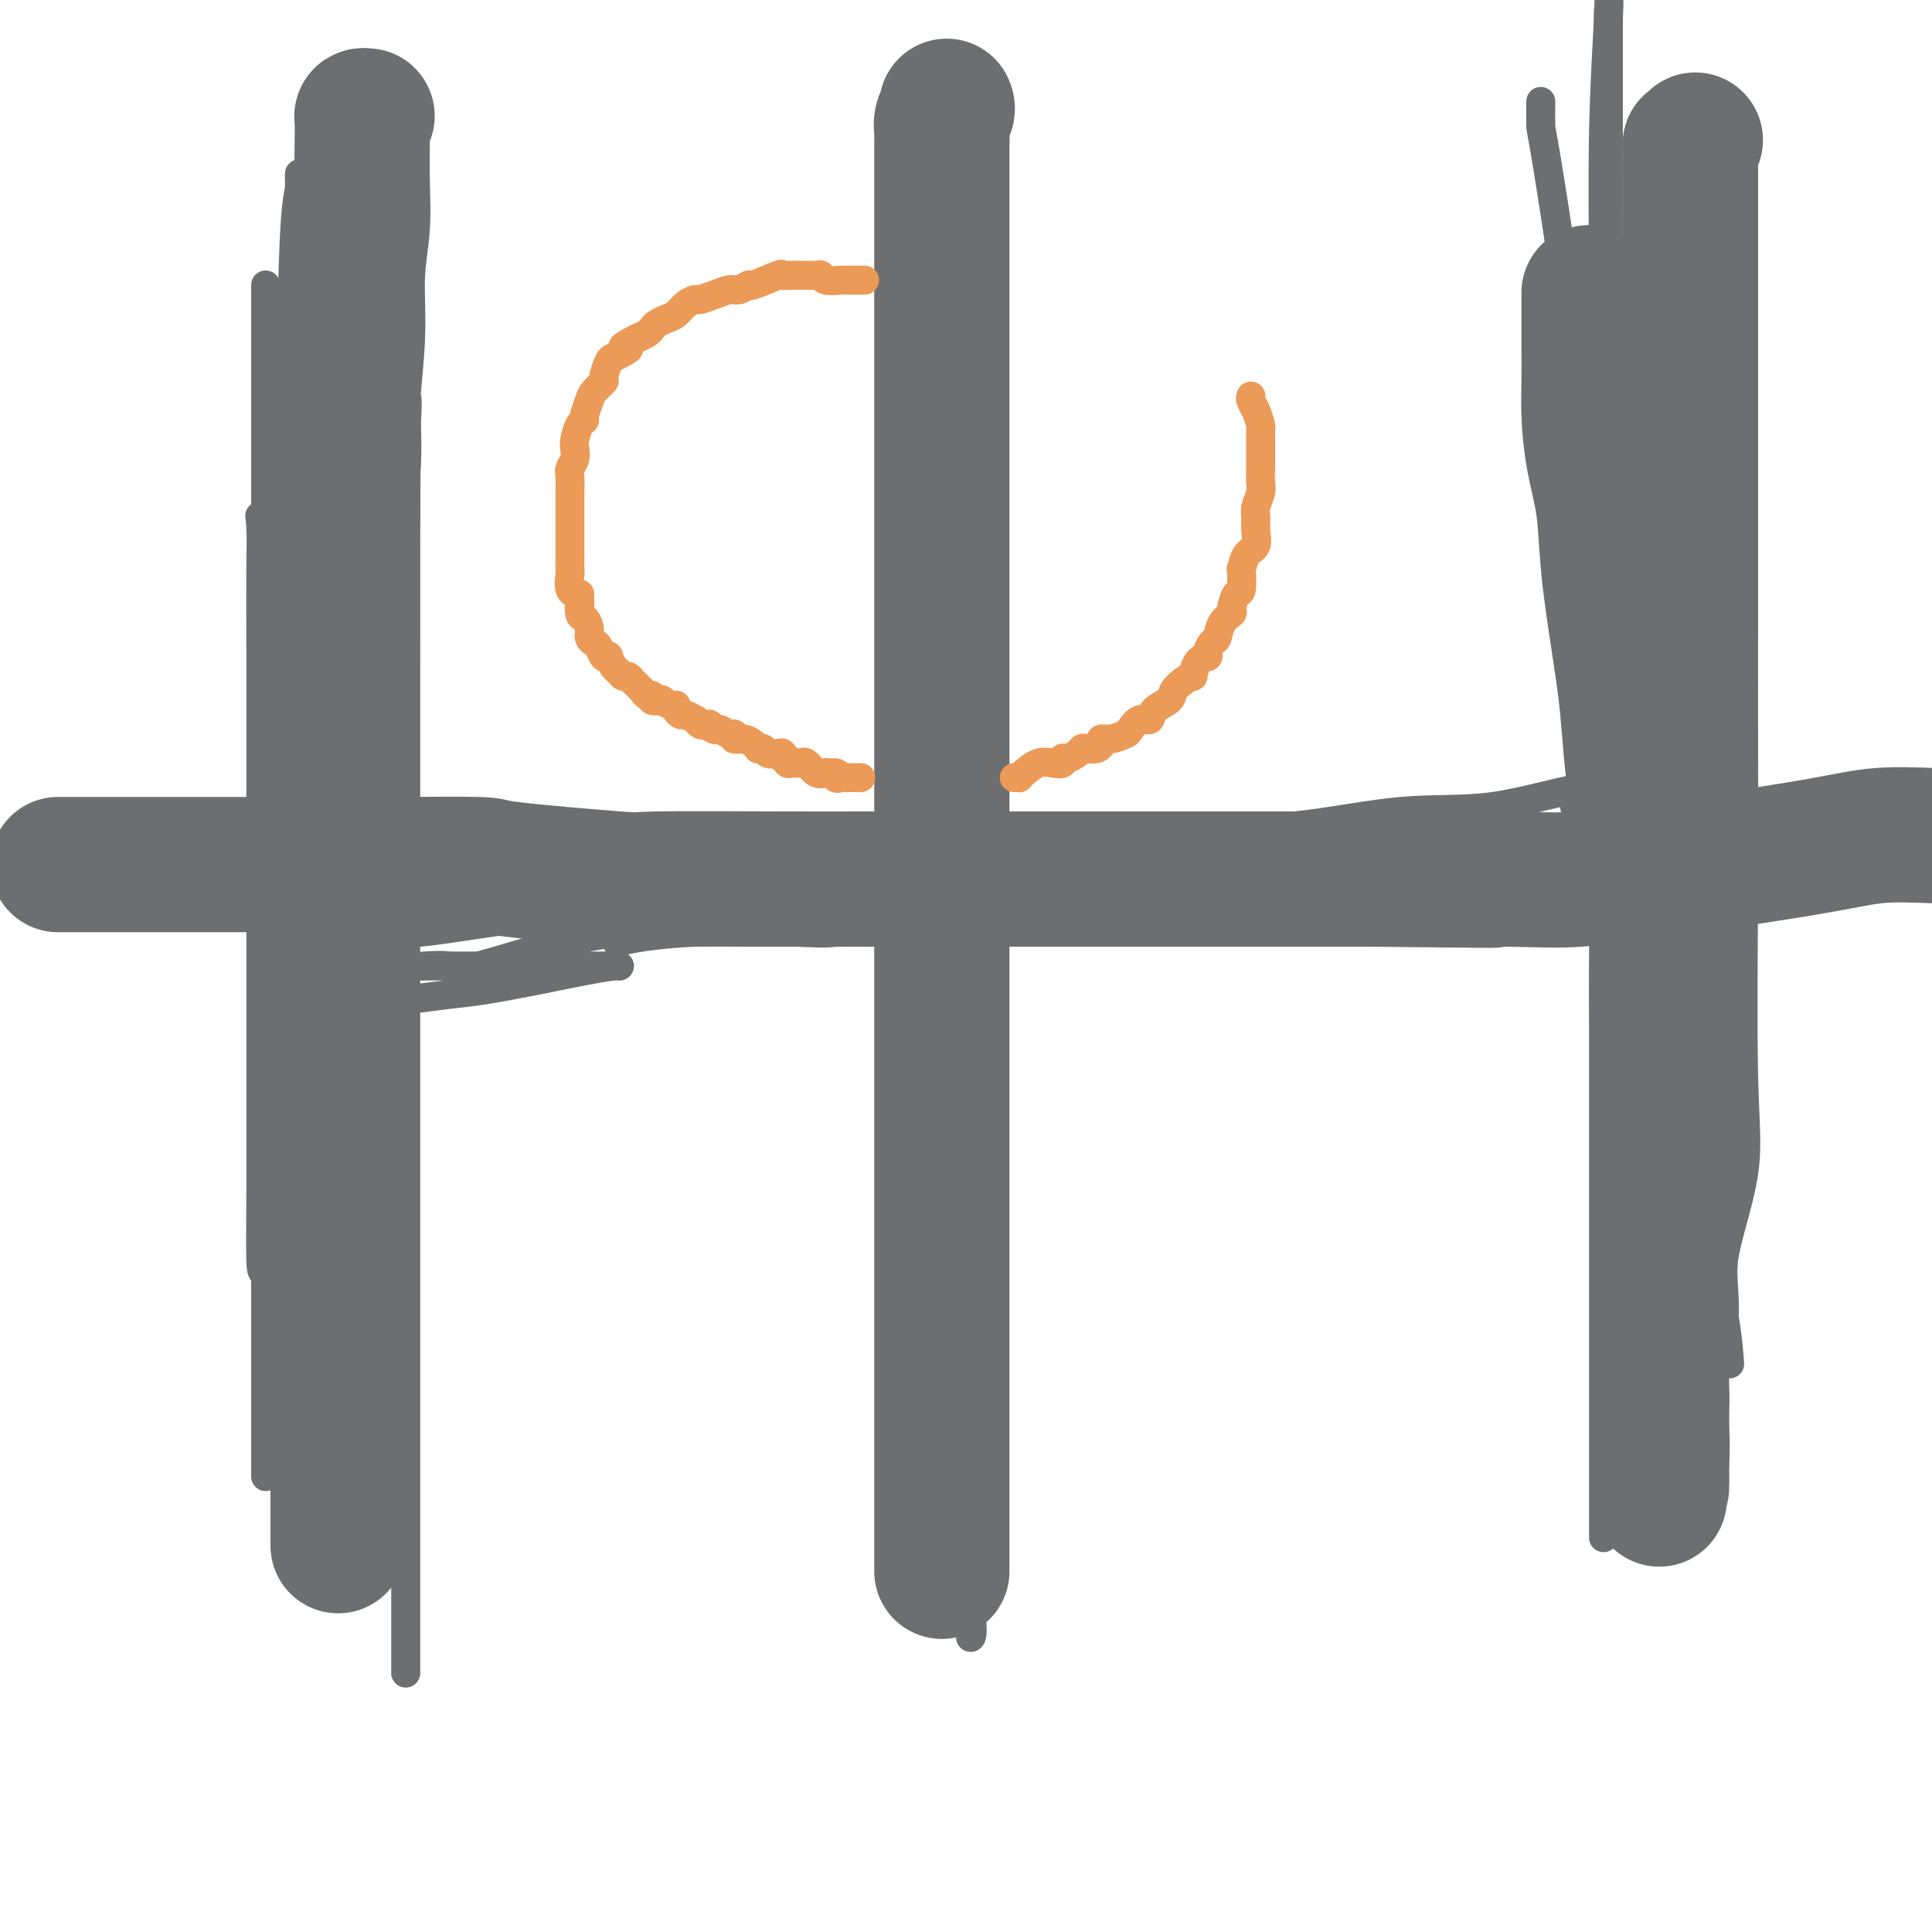 <svg viewBox='0 0 400 400' version='1.1' xmlns='http://www.w3.org/2000/svg' xmlns:xlink='http://www.w3.org/1999/xlink'><g fill='none' stroke='#6D6E70' stroke-width='6' stroke-linecap='round' stroke-linejoin='round'><path d='M2,180c0.897,0.845 1.795,1.690 2,2c0.205,0.310 -0.282,0.086 0,0c0.282,-0.086 1.332,-0.034 2,0c0.668,0.034 0.953,0.051 1,0c0.047,-0.051 -0.144,-0.168 1,0c1.144,0.168 3.624,0.623 5,1c1.376,0.377 1.650,0.675 3,1c1.350,0.325 3.778,0.675 6,1c2.222,0.325 4.238,0.623 6,1c1.762,0.377 3.269,0.833 5,1c1.731,0.167 3.685,0.045 5,0c1.315,-0.045 1.990,-0.012 3,0c1.010,0.012 2.354,0.003 3,0c0.646,-0.003 0.593,-0.001 1,0c0.407,0.001 1.275,0.000 2,0c0.725,-0.000 1.308,-0.000 2,0c0.692,0.000 1.494,0.000 2,0c0.506,-0.000 0.716,-0.000 1,0c0.284,0.000 0.642,0.000 1,0'/><path d='M53,187c3.126,-0.226 0.941,-0.791 0,-1c-0.941,-0.209 -0.637,-0.062 0,-1c0.637,-0.938 1.607,-2.960 2,-5c0.393,-2.040 0.211,-4.097 0,-5c-0.211,-0.903 -0.449,-0.652 0,-2c0.449,-1.348 1.584,-4.297 2,-6c0.416,-1.703 0.111,-2.162 0,-3c-0.111,-0.838 -0.030,-2.055 0,-3c0.030,-0.945 0.008,-1.618 0,-3c-0.008,-1.382 -0.002,-3.475 0,-5c0.002,-1.525 -0.000,-2.484 0,-3c0.000,-0.516 0.004,-0.591 0,-2c-0.004,-1.409 -0.015,-4.153 0,-5c0.015,-0.847 0.054,0.202 0,-1c-0.054,-1.202 -0.203,-4.656 0,-6c0.203,-1.344 0.759,-0.576 1,-1c0.241,-0.424 0.169,-2.038 0,-3c-0.169,-0.962 -0.434,-1.273 0,-2c0.434,-0.727 1.566,-1.871 2,-3c0.434,-1.129 0.169,-2.243 0,-3c-0.169,-0.757 -0.241,-1.156 0,-2c0.241,-0.844 0.797,-2.131 1,-3c0.203,-0.869 0.054,-1.319 0,-2c-0.054,-0.681 -0.015,-1.593 0,-2c0.015,-0.407 0.004,-0.308 0,-1c-0.004,-0.692 -0.001,-2.174 0,-3c0.001,-0.826 0.000,-0.995 0,-1c-0.000,-0.005 -0.000,0.152 0,0c0.000,-0.152 0.000,-0.615 0,-1c-0.000,-0.385 -0.000,-0.693 0,-1'/><path d='M61,108c1.238,-12.404 0.332,-3.915 0,-1c-0.332,2.915 -0.089,0.256 0,-1c0.089,-1.256 0.024,-1.110 0,-1c-0.024,0.110 -0.006,0.184 0,0c0.006,-0.184 0.002,-0.627 0,-1c-0.002,-0.373 -0.000,-0.677 0,-1c0.000,-0.323 0.000,-0.664 0,-1c-0.000,-0.336 -0.000,-0.667 0,-1c0.000,-0.333 0.000,-0.668 0,-1c-0.000,-0.332 -0.000,-0.663 0,-1c0.000,-0.337 0.000,-0.682 0,-1c-0.000,-0.318 -0.000,-0.610 0,-1c0.000,-0.390 0.000,-0.878 0,-1c-0.000,-0.122 -0.000,0.121 0,0c0.000,-0.121 0.000,-0.606 0,-1c-0.000,-0.394 -0.000,-0.697 0,-1'/><path d='M61,94c0.000,-2.400 0.000,-1.400 0,-1c-0.000,0.400 0.000,0.200 0,0'/><path d='M55,82c0.000,0.649 0.000,1.297 0,4c0.000,2.703 0.000,7.460 0,13c-0.000,5.540 0.000,11.861 0,19c-0.000,7.139 0.000,15.095 0,23c-0.000,7.905 0.000,15.758 0,25c0.000,9.242 -0.000,19.874 0,29c0.000,9.126 0.000,16.745 0,24c0.000,7.255 -0.000,14.146 0,20c0.000,5.854 0.000,10.672 0,14c-0.000,3.328 -0.000,5.168 0,6c0.000,0.832 0.000,0.658 0,0c0.000,-0.658 0.000,-1.800 0,-4c0.000,-2.200 0.000,-5.457 0,-9c0.000,-3.543 0.000,-7.370 0,-13c0.000,-5.630 0.000,-13.062 0,-22c-0.000,-8.938 -0.000,-19.380 0,-29c0.000,-9.620 0.000,-18.417 0,-33c-0.000,-14.583 -0.000,-34.952 0,-44c0.000,-9.048 0.000,-6.773 0,-10c-0.000,-3.227 -0.000,-11.954 0,-19c0.000,-7.046 0.000,-12.410 0,-15c-0.000,-2.590 -0.000,-2.406 0,-1c0.000,1.406 0.000,4.032 0,6c-0.000,1.968 -0.000,3.276 0,10c0.000,6.724 0.000,18.862 0,31'/><path d='M55,107c-0.000,14.955 -0.000,29.342 0,45c0.000,15.658 0.000,32.588 0,50c-0.000,17.412 -0.000,35.307 0,49c0.000,13.693 0.000,23.185 0,32c-0.000,8.815 -0.000,16.954 0,20c0.000,3.046 0.000,1.001 0,1c-0.000,-0.001 -0.000,2.044 0,2c0.000,-0.044 0.000,-2.175 0,-4c-0.000,-1.825 -0.001,-3.344 0,-8c0.001,-4.656 0.002,-12.450 0,-20c-0.002,-7.550 -0.009,-14.858 0,-24c0.009,-9.142 0.034,-20.119 0,-33c-0.034,-12.881 -0.125,-27.666 0,-41c0.125,-13.334 0.468,-25.218 1,-38c0.532,-12.782 1.253,-26.461 2,-37c0.747,-10.539 1.521,-17.938 2,-27c0.479,-9.062 0.664,-19.787 1,-26c0.336,-6.213 0.822,-7.913 1,-9c0.178,-1.087 0.048,-1.560 0,-2c-0.048,-0.440 -0.013,-0.848 0,-1c0.013,-0.152 0.003,-0.050 0,3c-0.003,3.050 -0.001,9.048 0,12c0.001,2.952 0.000,2.859 0,11c-0.000,8.141 -0.000,24.515 0,41c0.000,16.485 0.000,33.080 0,50c-0.000,16.920 -0.000,34.167 0,49c0.000,14.833 0.000,27.254 0,40c-0.000,12.746 -0.000,25.816 0,33c0.000,7.184 0.000,8.481 0,10c-0.000,1.519 -0.000,3.259 0,5'/><path d='M62,290c0.001,39.249 0.004,10.372 0,0c-0.004,-10.372 -0.016,-2.237 0,-3c0.016,-0.763 0.059,-10.423 0,-19c-0.059,-8.577 -0.221,-16.071 0,-26c0.221,-9.929 0.827,-22.294 2,-36c1.173,-13.706 2.915,-28.754 5,-42c2.085,-13.246 4.514,-24.689 6,-36c1.486,-11.311 2.030,-22.491 3,-31c0.970,-8.509 2.365,-14.345 3,-19c0.635,-4.655 0.510,-8.127 1,-11c0.490,-2.873 1.595,-5.148 2,-4c0.405,1.148 0.108,5.720 0,12c-0.108,6.280 -0.029,14.268 0,26c0.029,11.732 0.008,27.208 0,46c-0.008,18.792 -0.002,40.901 0,62c0.002,21.099 0.001,41.186 0,59c-0.001,17.814 -0.000,33.353 0,45c0.000,11.647 0.000,19.403 0,25c-0.000,5.597 -0.000,9.037 0,9c0.000,-0.037 0.000,-3.549 0,-7c-0.000,-3.451 -0.000,-6.841 0,-10c0.000,-3.159 0.000,-6.088 0,-13c-0.000,-6.912 -0.000,-17.808 0,-31c0.000,-13.192 0.000,-28.680 0,-45c-0.000,-16.320 -0.000,-33.471 0,-50c0.000,-16.529 0.000,-32.437 0,-46c-0.000,-13.563 -0.000,-24.782 0,-36'/><path d='M84,109c0.166,-40.510 0.581,-22.785 0,-20c-0.581,2.785 -2.157,-9.371 -3,-15c-0.843,-5.629 -0.951,-4.730 -1,-5c-0.049,-0.270 -0.037,-1.708 0,-2c0.037,-0.292 0.099,0.561 0,3c-0.099,2.439 -0.359,6.463 -1,9c-0.641,2.537 -1.662,3.588 -3,10c-1.338,6.412 -2.994,18.185 -5,31c-2.006,12.815 -4.362,26.670 -6,42c-1.638,15.330 -2.558,32.134 -4,46c-1.442,13.866 -3.406,24.794 -4,33c-0.594,8.206 0.180,13.692 0,17c-0.180,3.308 -1.316,4.440 -2,5c-0.684,0.560 -0.915,0.548 -1,-2c-0.085,-2.548 -0.023,-7.631 0,-13c0.023,-5.369 0.006,-11.023 0,-17c-0.006,-5.977 -0.002,-12.276 0,-20c0.002,-7.724 0.001,-16.874 0,-26c-0.001,-9.126 -0.002,-18.229 0,-27c0.002,-8.771 0.008,-17.212 0,-24c-0.008,-6.788 -0.031,-11.924 0,-16c0.031,-4.076 0.116,-7.093 0,-9c-0.116,-1.907 -0.434,-2.705 0,-2c0.434,0.705 1.619,2.913 2,3c0.381,0.087 -0.042,-1.946 0,4c0.042,5.946 0.550,19.870 1,30c0.450,10.130 0.843,16.466 1,25c0.157,8.534 0.079,19.267 0,30'/><path d='M58,199c0.619,19.297 0.166,22.539 0,28c-0.166,5.461 -0.044,13.139 0,18c0.044,4.861 0.012,6.904 0,7c-0.012,0.096 -0.003,-1.754 0,-3c0.003,-1.246 0.001,-1.887 0,-4c-0.001,-2.113 -0.001,-5.697 0,-13c0.001,-7.303 0.003,-18.325 0,-26c-0.003,-7.675 -0.011,-12.004 0,-16c0.011,-3.996 0.042,-7.659 0,-10c-0.042,-2.341 -0.155,-3.359 0,-4c0.155,-0.641 0.580,-0.903 1,-1c0.420,-0.097 0.834,-0.028 1,0c0.166,0.028 0.083,0.014 0,0'/><path d='M80,211c-0.016,0.061 -0.031,0.122 0,0c0.031,-0.122 0.110,-0.428 0,-1c-0.110,-0.572 -0.408,-1.409 0,-2c0.408,-0.591 1.522,-0.935 2,-1c0.478,-0.065 0.320,0.148 2,0c1.680,-0.148 5.196,-0.656 8,-1c2.804,-0.344 4.894,-0.523 8,-1c3.106,-0.477 7.227,-1.252 11,-2c3.773,-0.748 7.198,-1.468 10,-2c2.802,-0.532 4.982,-0.875 6,-1c1.018,-0.125 0.873,-0.034 1,0c0.127,0.034 0.526,0.009 0,0c-0.526,-0.009 -1.977,-0.002 -3,0c-1.023,0.002 -1.619,0.001 -5,0c-3.381,-0.001 -9.547,-0.000 -14,0c-4.453,0.000 -7.192,-0.000 -9,0c-1.808,0.000 -2.685,0.000 -4,0c-1.315,-0.000 -3.068,-0.001 -4,0c-0.932,0.001 -1.044,0.005 -1,0c0.044,-0.005 0.242,-0.018 0,0c-0.242,0.018 -0.924,0.065 0,0c0.924,-0.065 3.455,-0.244 5,0c1.545,0.244 2.105,0.911 6,0c3.895,-0.911 11.126,-3.399 18,-5c6.874,-1.601 13.393,-2.315 19,-3c5.607,-0.685 10.304,-1.343 15,-2'/><path d='M151,190c12.005,-2.000 11.018,-2.000 11,-2c-0.018,-0.000 0.934,-0.000 1,0c0.066,0.000 -0.755,0.000 -2,0c-1.245,-0.000 -2.914,-0.001 -6,0c-3.086,0.001 -7.589,0.004 -13,0c-5.411,-0.004 -11.730,-0.015 -20,0c-8.270,0.015 -18.490,0.057 -27,0c-8.510,-0.057 -15.312,-0.211 -20,0c-4.688,0.211 -7.264,0.789 -9,1c-1.736,0.211 -2.631,0.056 -3,0c-0.369,-0.056 -0.210,-0.015 1,0c1.210,0.015 3.472,0.002 7,0c3.528,-0.002 8.324,0.007 13,0c4.676,-0.007 9.234,-0.030 13,0c3.766,0.030 6.742,0.114 11,0c4.258,-0.114 9.800,-0.427 14,-1c4.200,-0.573 7.058,-1.407 10,-2c2.942,-0.593 5.969,-0.943 8,-1c2.031,-0.057 3.065,0.181 4,0c0.935,-0.181 1.769,-0.781 2,-1c0.231,-0.219 -0.141,-0.058 0,0c0.141,0.058 0.796,0.014 0,0c-0.796,-0.014 -3.042,0.001 -6,0c-2.958,-0.001 -6.627,-0.020 -11,0c-4.373,0.020 -9.451,0.077 -14,0c-4.549,-0.077 -8.571,-0.290 -13,0c-4.429,0.290 -9.265,1.083 -13,2c-3.735,0.917 -6.367,1.959 -9,3'/><path d='M80,189c-4.723,1.183 -5.530,1.640 -6,2c-0.470,0.360 -0.604,0.621 -1,1c-0.396,0.379 -1.055,0.874 -1,1c0.055,0.126 0.826,-0.119 3,0c2.174,0.119 5.753,0.603 12,0c6.247,-0.603 15.162,-2.291 22,-3c6.838,-0.709 11.600,-0.439 17,-1c5.400,-0.561 11.440,-1.954 16,-3c4.560,-1.046 7.641,-1.744 10,-2c2.359,-0.256 3.997,-0.068 5,0c1.003,0.068 1.372,0.017 1,0c-0.372,-0.017 -1.484,0.001 -3,0c-1.516,-0.001 -3.437,-0.022 -6,0c-2.563,0.022 -5.767,0.086 -11,0c-5.233,-0.086 -12.496,-0.320 -23,0c-10.504,0.320 -24.248,1.196 -30,2c-5.752,0.804 -3.511,1.536 -4,2c-0.489,0.464 -3.709,0.660 -5,1c-1.291,0.340 -0.652,0.823 1,1c1.652,0.177 4.316,0.047 6,0c1.684,-0.047 2.387,-0.013 6,0c3.613,0.013 10.137,0.003 17,0c6.863,-0.003 14.065,-0.001 22,0c7.935,0.001 16.604,0.000 25,0c8.396,-0.000 16.518,-0.000 23,0c6.482,0.000 11.322,0.000 14,0c2.678,-0.000 3.194,-0.000 3,0c-0.194,0.000 -1.097,0.000 -2,0'/><path d='M191,190c17.090,0.127 2.314,-0.057 -5,0c-7.314,0.057 -7.165,0.354 -8,1c-0.835,0.646 -2.655,1.640 -5,2c-2.345,0.360 -5.214,0.086 -8,0c-2.786,-0.086 -5.489,0.015 -9,0c-3.511,-0.015 -7.830,-0.148 -12,0c-4.170,0.148 -8.190,0.576 -11,1c-2.810,0.424 -4.410,0.845 -5,1c-0.590,0.155 -0.168,0.044 0,0c0.168,-0.044 0.084,-0.022 0,0'/><path d='M190,63c0.000,0.184 0.000,0.368 0,1c0.000,0.632 0.000,1.713 0,2c0.000,0.287 0.000,-0.221 0,4c0.000,4.221 0.000,13.171 0,20c-0.000,6.829 -0.000,11.538 0,18c0.000,6.462 0.000,14.678 0,25c-0.000,10.322 -0.000,22.751 0,36c0.000,13.249 0.000,27.317 0,42c-0.000,14.683 -0.000,29.982 0,42c0.000,12.018 0.000,20.755 0,29c-0.000,8.245 -0.000,15.998 0,21c0.000,5.002 0.000,7.254 0,9c-0.000,1.746 -0.000,2.988 0,3c0.000,0.012 0.000,-1.204 0,-3c-0.000,-1.796 -0.000,-4.171 0,-6c0.000,-1.829 0.000,-3.114 0,-6c-0.000,-2.886 -0.000,-7.375 0,-13c0.000,-5.625 0.000,-12.386 0,-19c-0.000,-6.614 -0.000,-13.079 0,-20c0.000,-6.921 0.000,-14.296 0,-22c-0.000,-7.704 -0.000,-15.736 0,-24c0.000,-8.264 0.000,-16.760 0,-25c-0.000,-8.240 -0.001,-16.223 0,-23c0.001,-6.777 0.004,-12.347 0,-20c-0.004,-7.653 -0.015,-17.391 0,-23c0.015,-5.609 0.056,-7.091 0,-9c-0.056,-1.909 -0.207,-4.245 0,-6c0.207,-1.755 0.774,-2.930 1,-4c0.226,-1.070 0.113,-2.035 0,-3'/><path d='M191,89c0.094,-35.377 -0.171,-10.818 0,-2c0.171,8.818 0.778,1.896 1,0c0.222,-1.896 0.059,1.232 0,3c-0.059,1.768 -0.015,2.174 0,5c0.015,2.826 0.001,8.071 0,19c-0.001,10.929 0.010,27.542 0,42c-0.010,14.458 -0.040,26.761 0,40c0.040,13.239 0.150,27.415 0,40c-0.150,12.585 -0.562,23.578 0,33c0.562,9.422 2.097,17.271 3,25c0.903,7.729 1.173,15.336 2,21c0.827,5.664 2.211,9.385 3,13c0.789,3.615 0.982,7.125 1,9c0.018,1.875 -0.140,2.116 0,2c0.140,-0.116 0.577,-0.589 0,-5c-0.577,-4.411 -2.169,-12.761 -3,-20c-0.831,-7.239 -0.901,-13.368 -1,-24c-0.099,-10.632 -0.226,-25.766 0,-40c0.226,-14.234 0.807,-27.566 0,-43c-0.807,-15.434 -3.001,-32.968 -4,-48c-0.999,-15.032 -0.804,-27.561 -1,-38c-0.196,-10.439 -0.785,-18.787 -1,-26c-0.215,-7.213 -0.058,-13.289 0,-19c0.058,-5.711 0.015,-11.057 0,-15c-0.015,-3.943 -0.004,-6.485 0,-9c0.004,-2.515 0.001,-5.004 0,-7c-0.001,-1.996 -0.001,-3.498 0,-5'/><path d='M191,40c-1.547,-46.160 -0.415,-13.061 0,-1c0.415,12.061 0.111,3.084 0,0c-0.111,-3.084 -0.030,-0.276 0,2c0.030,2.276 0.008,4.021 0,7c-0.008,2.979 -0.002,7.191 0,13c0.002,5.809 0.001,13.213 0,22c-0.001,8.787 -0.000,18.957 0,30c0.000,11.043 0.000,22.958 0,36c-0.000,13.042 -0.000,27.211 0,37c0.000,9.789 0.000,15.199 0,27c-0.000,11.801 -0.000,29.994 0,38c0.000,8.006 0.000,5.824 0,11c-0.000,5.176 -0.000,17.711 0,24c0.000,6.289 0.000,6.332 0,7c-0.000,0.668 -0.000,1.960 0,2c0.000,0.040 0.000,-1.171 0,-3c-0.000,-1.829 -0.000,-4.274 0,-6c0.000,-1.726 0.000,-2.732 0,-8c-0.000,-5.268 -0.000,-14.798 0,-21c0.000,-6.202 0.000,-9.076 0,-24c-0.000,-14.924 -0.000,-41.897 0,-53c0.000,-11.103 0.000,-6.335 0,-18c-0.000,-11.665 -0.000,-39.764 0,-56c0.000,-16.236 0.000,-20.610 0,-27c0.000,-6.390 -0.000,-14.797 0,-21c0.000,-6.203 -0.000,-10.201 0,-13c0.000,-2.799 0.000,-4.400 0,-6'/><path d='M191,39c-0.000,-40.071 -0.000,-13.250 0,-4c0.000,9.250 0.001,0.928 0,-1c-0.001,-1.928 -0.003,2.538 0,5c0.003,2.462 0.010,2.919 0,5c-0.010,2.081 -0.037,5.785 0,11c0.037,5.215 0.140,11.942 0,18c-0.140,6.058 -0.522,11.449 0,19c0.522,7.551 1.948,17.264 3,24c1.052,6.736 1.729,10.496 2,12c0.271,1.504 0.135,0.752 0,0'/><path d='M206,189c2.972,-0.505 5.943,-1.010 7,-1c1.057,0.010 0.199,0.537 4,0c3.801,-0.537 12.262,-2.136 17,-3c4.738,-0.864 5.752,-0.992 7,-1c1.248,-0.008 2.730,0.103 3,0c0.270,-0.103 -0.673,-0.420 -2,-1c-1.327,-0.580 -3.039,-1.423 -6,-2c-2.961,-0.577 -7.172,-0.888 -14,-1c-6.828,-0.112 -16.275,-0.026 -20,0c-3.725,0.026 -1.729,-0.008 -2,0c-0.271,0.008 -2.810,0.059 -4,0c-1.190,-0.059 -1.032,-0.226 -1,0c0.032,0.226 -0.061,0.845 0,1c0.061,0.155 0.277,-0.155 2,0c1.723,0.155 4.955,0.776 7,1c2.045,0.224 2.905,0.052 5,0c2.095,-0.052 5.425,0.015 9,0c3.575,-0.015 7.394,-0.112 11,0c3.606,0.112 6.999,0.433 11,0c4.001,-0.433 8.609,-1.619 12,-2c3.391,-0.381 5.566,0.041 9,0c3.434,-0.041 8.127,-0.547 10,-1c1.873,-0.453 0.927,-0.853 1,-1c0.073,-0.147 1.164,-0.042 1,0c-0.164,0.042 -1.582,0.021 -3,0'/><path d='M270,178c3.888,-0.619 -1.392,-0.167 -4,0c-2.608,0.167 -2.542,0.049 -5,0c-2.458,-0.049 -7.439,-0.028 -13,0c-5.561,0.028 -11.703,0.063 -18,0c-6.297,-0.063 -12.747,-0.223 -17,0c-4.253,0.223 -6.307,0.830 -9,2c-2.693,1.170 -6.026,2.904 -8,4c-1.974,1.096 -2.588,1.552 -3,2c-0.412,0.448 -0.622,0.886 0,1c0.622,0.114 2.075,-0.096 3,0c0.925,0.096 1.323,0.498 4,0c2.677,-0.498 7.632,-1.896 13,-3c5.368,-1.104 11.150,-1.914 17,-4c5.850,-2.086 11.768,-5.449 18,-7c6.232,-1.551 12.777,-1.291 20,-2c7.223,-0.709 15.124,-2.387 22,-3c6.876,-0.613 12.728,-0.160 19,-1c6.272,-0.840 12.964,-2.972 19,-4c6.036,-1.028 11.417,-0.953 14,-1c2.583,-0.047 2.369,-0.216 2,0c-0.369,0.216 -0.894,0.818 -2,1c-1.106,0.182 -2.794,-0.056 -4,0c-1.206,0.056 -1.931,0.407 -3,1c-1.069,0.593 -2.482,1.427 -4,2c-1.518,0.573 -3.139,0.885 -4,1c-0.861,0.115 -0.960,0.033 -1,0c-0.040,-0.033 -0.020,-0.016 0,0'/><path d='M319,21c-0.017,2.033 -0.034,4.066 0,5c0.034,0.934 0.118,0.768 1,6c0.882,5.232 2.562,15.863 4,26c1.438,10.137 2.634,19.781 4,33c1.366,13.219 2.902,30.014 4,47c1.098,16.986 1.758,34.162 2,52c0.242,17.838 0.065,36.338 0,49c-0.065,12.662 -0.018,19.488 0,29c0.018,9.512 0.006,21.712 0,27c-0.006,5.288 -0.005,3.664 0,4c0.005,0.336 0.016,2.631 0,3c-0.016,0.369 -0.057,-1.189 0,-2c0.057,-0.811 0.211,-0.877 0,-4c-0.211,-3.123 -0.789,-9.305 -1,-16c-0.211,-6.695 -0.057,-13.903 0,-23c0.057,-9.097 0.015,-20.082 0,-31c-0.015,-10.918 -0.004,-21.769 0,-33c0.004,-11.231 0.001,-22.841 0,-34c-0.001,-11.159 0.001,-21.866 0,-35c-0.001,-13.134 -0.004,-28.695 0,-38c0.004,-9.305 0.015,-12.355 0,-15c-0.015,-2.645 -0.057,-4.885 0,-7c0.057,-2.115 0.211,-4.105 0,-4c-0.211,0.105 -0.789,2.307 -1,5c-0.211,2.693 -0.057,5.879 0,8c0.057,2.121 0.016,3.177 0,9c-0.016,5.823 -0.008,16.411 0,27'/><path d='M332,109c-0.155,14.400 -0.041,25.899 0,40c0.041,14.101 0.011,30.803 0,46c-0.011,15.197 -0.003,28.891 0,46c0.003,17.109 0.001,37.635 0,50c-0.001,12.365 -0.000,16.568 0,20c0.000,3.432 0.000,6.091 0,7c-0.000,0.909 -0.000,0.066 0,-2c0.000,-2.066 0.000,-5.356 0,-8c-0.000,-2.644 -0.000,-4.641 0,-10c0.000,-5.359 0.000,-14.078 0,-27c-0.000,-12.922 -0.001,-30.047 0,-47c0.001,-16.953 0.004,-33.735 0,-53c-0.004,-19.265 -0.015,-41.013 0,-60c0.015,-18.987 0.056,-35.213 0,-49c-0.056,-13.787 -0.207,-25.135 0,-35c0.207,-9.865 0.774,-18.247 1,-23c0.226,-4.753 0.113,-5.876 0,-7'/><path d='M333,4c-0.001,-1.485 -0.003,-2.970 0,0c0.003,2.970 0.010,10.397 0,20c-0.010,9.603 -0.038,21.384 0,34c0.038,12.616 0.143,26.067 0,40c-0.143,13.933 -0.532,28.348 0,40c0.532,11.652 1.985,20.539 4,36c2.015,15.461 4.592,37.495 8,54c3.408,16.505 7.648,27.482 10,36c2.352,8.518 2.815,14.577 3,17c0.185,2.423 0.093,1.212 0,0'/></g>
<g fill='none' stroke='#6D6E70' stroke-width='28' stroke-linecap='round' stroke-linejoin='round'><path d='M351,29c-0.423,0.468 -0.845,0.937 -1,1c-0.155,0.063 -0.041,-0.278 0,0c0.041,0.278 0.011,1.175 0,3c-0.011,1.825 -0.003,4.578 0,8c0.003,3.422 0.001,7.514 0,12c-0.001,4.486 -0.000,9.366 0,15c0.000,5.634 0.000,12.022 0,18c-0.000,5.978 -0.001,11.547 0,18c0.001,6.453 0.005,13.791 0,23c-0.005,9.209 -0.017,20.289 0,29c0.017,8.711 0.063,15.053 0,27c-0.063,11.947 -0.235,29.499 0,40c0.235,10.501 0.876,13.950 0,19c-0.876,5.050 -3.268,11.701 -4,17c-0.732,5.299 0.196,9.246 0,13c-0.196,3.754 -1.517,7.316 -2,10c-0.483,2.684 -0.130,4.489 0,6c0.130,1.511 0.035,2.727 0,4c-0.035,1.273 -0.009,2.602 0,4c0.009,1.398 0.002,2.863 0,4c-0.002,1.137 -0.001,1.946 0,3c0.001,1.054 0.000,2.355 0,3c-0.000,0.645 -0.000,0.635 0,1c0.000,0.365 0.000,1.104 0,1c-0.000,-0.104 -0.000,-1.052 0,-2'/><path d='M344,306c-0.928,9.497 -0.249,1.239 0,-3c0.249,-4.239 0.068,-4.458 0,-7c-0.068,-2.542 -0.023,-7.407 0,-12c0.023,-4.593 0.024,-8.915 0,-14c-0.024,-5.085 -0.072,-10.935 0,-16c0.072,-5.065 0.266,-9.346 0,-18c-0.266,-8.654 -0.991,-21.683 -1,-31c-0.009,-9.317 0.698,-14.924 0,-21c-0.698,-6.076 -2.802,-12.621 -4,-19c-1.198,-6.379 -1.490,-12.594 -2,-18c-0.510,-5.406 -1.237,-10.005 -2,-15c-0.763,-4.995 -1.564,-10.385 -2,-15c-0.436,-4.615 -0.509,-8.453 -1,-12c-0.491,-3.547 -1.399,-6.801 -2,-10c-0.601,-3.199 -0.893,-6.343 -1,-9c-0.107,-2.657 -0.029,-4.828 0,-7c0.029,-2.172 0.008,-4.344 0,-7c-0.008,-2.656 -0.002,-5.794 0,-7c0.002,-1.206 0.001,-0.478 0,-1c-0.001,-0.522 -0.000,-2.292 0,-3c0.000,-0.708 0.000,-0.354 0,0'/><path d='M196,22c0.113,0.253 0.226,0.506 0,1c-0.226,0.494 -0.793,1.228 -1,2c-0.207,0.772 -0.056,1.581 0,2c0.056,0.419 0.015,0.448 0,3c-0.015,2.552 -0.004,7.627 0,10c0.004,2.373 0.001,2.043 0,5c-0.001,2.957 -0.000,9.201 0,14c0.000,4.799 0.000,8.153 0,12c-0.000,3.847 -0.000,8.186 0,12c0.000,3.814 0.000,7.103 0,11c-0.000,3.897 -0.000,8.401 0,13c0.000,4.599 0.000,9.292 0,14c-0.000,4.708 -0.000,9.430 0,15c0.000,5.570 0.000,11.989 0,18c-0.000,6.011 -0.000,11.616 0,17c0.000,5.384 0.000,10.547 0,19c-0.000,8.453 -0.000,20.195 0,25c0.000,4.805 0.000,2.673 0,7c-0.000,4.327 -0.000,15.114 0,22c0.000,6.886 0.000,9.870 0,14c-0.000,4.130 -0.000,9.405 0,14c0.000,4.595 0.000,8.510 0,13c-0.000,4.490 -0.000,9.554 0,13c0.000,3.446 0.000,5.273 0,8c-0.000,2.727 0.000,6.352 0,9c0.000,2.648 0.000,4.318 0,6c0.000,1.682 0.000,3.376 0,4c0.000,0.624 0.000,0.178 0,0c0.000,-0.178 0.000,-0.089 0,0'/><path d='M76,24c-0.422,-0.050 -0.844,-0.099 -1,0c-0.156,0.099 -0.046,0.348 0,1c0.046,0.652 0.028,1.707 0,4c-0.028,2.293 -0.065,5.824 0,9c0.065,3.176 0.231,5.995 0,9c-0.231,3.005 -0.858,6.194 -1,10c-0.142,3.806 0.200,8.229 0,13c-0.200,4.771 -0.943,9.892 -1,14c-0.057,4.108 0.573,7.204 0,14c-0.573,6.796 -2.350,17.292 -3,24c-0.650,6.708 -0.174,9.626 0,14c0.174,4.374 0.047,10.202 0,15c-0.047,4.798 -0.013,8.566 0,13c0.013,4.434 0.003,9.534 0,14c-0.003,4.466 -0.001,8.296 0,12c0.001,3.704 0.000,7.281 0,11c-0.000,3.719 -0.000,7.581 0,11c0.000,3.419 0.000,6.394 0,10c-0.000,3.606 -0.000,7.841 0,11c0.000,3.159 0.000,5.241 0,8c-0.000,2.759 -0.000,6.194 0,11c0.000,4.806 0.000,10.984 0,15c-0.000,4.016 -0.000,5.872 0,8c0.000,2.128 0.000,4.529 0,7c-0.000,2.471 -0.000,5.013 0,7c0.000,1.987 0.000,3.420 0,5c-0.000,1.580 -0.000,3.309 0,5c0.000,1.691 0.000,3.346 0,5'/><path d='M70,304c0.000,29.096 0.000,10.837 0,5c0.000,-5.837 -0.000,0.748 0,4c0.000,3.252 0.000,3.171 0,3c-0.000,-0.171 0.000,-0.431 0,0c0.000,0.431 0.000,1.552 0,2c0.000,0.448 0.000,0.224 0,0'/><path d='M12,179c0.483,0.000 0.967,0.000 1,0c0.033,-0.000 -0.383,-0.000 0,0c0.383,0.000 1.565,0.000 2,0c0.435,-0.000 0.122,-0.000 1,0c0.878,0.000 2.946,0.000 4,0c1.054,-0.000 1.096,-0.000 1,0c-0.096,0.000 -0.328,0.000 1,0c1.328,-0.000 4.216,-0.000 6,0c1.784,0.000 2.462,0.000 4,0c1.538,-0.000 3.934,-0.000 6,0c2.066,0.000 3.800,0.000 6,0c2.200,-0.000 4.865,-0.001 8,0c3.135,0.001 6.739,0.002 10,0c3.261,-0.002 6.181,-0.007 9,0c2.819,0.007 5.539,0.026 11,0c5.461,-0.026 13.663,-0.098 17,0c3.337,0.098 1.808,0.366 7,1c5.192,0.634 17.106,1.634 22,2c4.894,0.366 2.767,0.098 8,0c5.233,-0.098 17.824,-0.026 26,0c8.176,0.026 11.936,0.007 17,0c5.064,-0.007 11.432,-0.002 18,0c6.568,0.002 13.334,0.001 20,0c6.666,-0.001 13.230,-0.000 19,0c5.770,0.000 10.746,0.000 16,0c5.254,-0.000 10.787,-0.000 16,0c5.213,0.000 10.107,0.000 15,0'/><path d='M283,182c44.371,0.471 19.799,0.149 14,0c-5.799,-0.149 7.176,-0.126 15,0c7.824,0.126 10.496,0.356 15,0c4.504,-0.356 10.839,-1.297 16,-2c5.161,-0.703 9.146,-1.168 15,-2c5.854,-0.832 13.576,-2.032 19,-3c5.424,-0.968 8.550,-1.705 12,-2c3.450,-0.295 7.225,-0.147 11,0'/></g>
<g fill='none' stroke='#EC9A57' stroke-width='6' stroke-linecap='round' stroke-linejoin='round'><path d='M179,58c-0.332,-0.000 -0.664,-0.000 -1,0c-0.336,0.000 -0.675,0.001 -1,0c-0.325,-0.001 -0.637,-0.004 -1,0c-0.363,0.004 -0.779,0.015 -1,0c-0.221,-0.015 -0.248,-0.057 -1,0c-0.752,0.057 -2.228,0.211 -3,0c-0.772,-0.211 -0.839,-0.789 -1,-1c-0.161,-0.211 -0.415,-0.056 -1,0c-0.585,0.056 -1.500,0.013 -2,0c-0.500,-0.013 -0.583,0.004 -1,0c-0.417,-0.004 -1.168,-0.030 -2,0c-0.832,0.030 -1.746,0.117 -2,0c-0.254,-0.117 0.152,-0.439 -1,0c-1.152,0.439 -3.862,1.638 -5,2c-1.138,0.362 -0.705,-0.114 -1,0c-0.295,0.114 -1.319,0.819 -2,1c-0.681,0.181 -1.018,-0.162 -2,0c-0.982,0.162 -2.609,0.830 -3,1c-0.391,0.170 0.453,-0.158 0,0c-0.453,0.158 -2.204,0.802 -3,1c-0.796,0.198 -0.637,-0.049 -1,0c-0.363,0.049 -1.249,0.394 -2,1c-0.751,0.606 -1.366,1.472 -2,2c-0.634,0.528 -1.286,0.719 -2,1c-0.714,0.281 -1.490,0.653 -2,1c-0.510,0.347 -0.753,0.670 -1,1c-0.247,0.330 -0.499,0.666 -1,1c-0.501,0.334 -1.250,0.667 -2,1'/><path d='M132,70c-4.908,2.419 -2.678,1.965 -2,2c0.678,0.035 -0.195,0.558 -1,1c-0.805,0.442 -1.543,0.804 -2,1c-0.457,0.196 -0.633,0.225 -1,1c-0.367,0.775 -0.925,2.295 -1,3c-0.075,0.705 0.335,0.595 0,1c-0.335,0.405 -1.413,1.325 -2,2c-0.587,0.675 -0.683,1.105 -1,2c-0.317,0.895 -0.856,2.256 -1,3c-0.144,0.744 0.106,0.871 0,1c-0.106,0.129 -0.568,0.261 -1,1c-0.432,0.739 -0.834,2.084 -1,3c-0.166,0.916 -0.097,1.402 0,2c0.097,0.598 0.222,1.307 0,2c-0.222,0.693 -0.792,1.369 -1,2c-0.208,0.631 -0.056,1.219 0,2c0.056,0.781 0.015,1.757 0,2c-0.015,0.243 -0.004,-0.248 0,0c0.004,0.248 0.001,1.235 0,2c-0.001,0.765 -0.000,1.308 0,2c0.000,0.692 0.000,1.533 0,2c-0.000,0.467 -0.000,0.559 0,1c0.000,0.441 0.000,1.229 0,2c-0.000,0.771 -0.000,1.524 0,2c0.000,0.476 0.000,0.675 0,1c-0.000,0.325 -0.002,0.777 0,1c0.002,0.223 0.006,0.217 0,1c-0.006,0.783 -0.022,2.354 0,3c0.022,0.646 0.083,0.366 0,1c-0.083,0.634 -0.309,2.181 0,3c0.309,0.819 1.155,0.909 2,1'/><path d='M120,123c0.166,5.292 0.082,2.521 0,2c-0.082,-0.521 -0.163,1.209 0,2c0.163,0.791 0.568,0.645 1,1c0.432,0.355 0.889,1.213 1,2c0.111,0.787 -0.124,1.504 0,2c0.124,0.496 0.607,0.772 1,1c0.393,0.228 0.697,0.408 1,1c0.303,0.592 0.606,1.597 1,2c0.394,0.403 0.879,0.203 1,0c0.121,-0.203 -0.123,-0.409 0,0c0.123,0.409 0.612,1.434 1,2c0.388,0.566 0.677,0.672 1,1c0.323,0.328 0.682,0.879 1,1c0.318,0.121 0.596,-0.188 1,0c0.404,0.188 0.936,0.872 1,1c0.064,0.128 -0.339,-0.302 0,0c0.339,0.302 1.419,1.335 2,2c0.581,0.665 0.662,0.962 1,1c0.338,0.038 0.934,-0.182 1,0c0.066,0.182 -0.399,0.766 0,1c0.399,0.234 1.661,0.118 2,0c0.339,-0.118 -0.246,-0.238 0,0c0.246,0.238 1.321,0.833 2,1c0.679,0.167 0.960,-0.095 1,0c0.040,0.095 -0.162,0.546 0,1c0.162,0.454 0.687,0.910 1,1c0.313,0.090 0.413,-0.186 1,0c0.587,0.186 1.663,0.833 2,1c0.337,0.167 -0.063,-0.147 0,0c0.063,0.147 0.589,0.756 1,1c0.411,0.244 0.705,0.122 1,0'/><path d='M146,150c3.423,2.100 1.482,0.352 1,0c-0.482,-0.352 0.496,0.694 1,1c0.504,0.306 0.533,-0.129 1,0c0.467,0.129 1.371,0.822 2,1c0.629,0.178 0.981,-0.159 1,0c0.019,0.159 -0.297,0.813 0,1c0.297,0.187 1.207,-0.095 2,0c0.793,0.095 1.468,0.565 2,1c0.532,0.435 0.919,0.835 1,1c0.081,0.165 -0.146,0.096 0,0c0.146,-0.096 0.665,-0.218 1,0c0.335,0.218 0.486,0.775 1,1c0.514,0.225 1.390,0.117 2,0c0.610,-0.117 0.952,-0.241 1,0c0.048,0.241 -0.200,0.849 0,1c0.200,0.151 0.846,-0.156 1,0c0.154,0.156 -0.184,0.774 0,1c0.184,0.226 0.889,0.058 1,0c0.111,-0.058 -0.371,-0.008 0,0c0.371,0.008 1.595,-0.026 2,0c0.405,0.026 -0.010,0.112 0,0c0.010,-0.112 0.446,-0.422 1,0c0.554,0.422 1.226,1.575 2,2c0.774,0.425 1.650,0.121 2,0c0.350,-0.121 0.175,-0.061 0,0'/><path d='M171,160c4.333,1.486 2.665,0.202 2,0c-0.665,-0.202 -0.329,0.678 0,1c0.329,0.322 0.649,0.086 1,0c0.351,-0.086 0.733,-0.023 1,0c0.267,0.023 0.418,0.006 1,0c0.582,-0.006 1.595,-0.002 2,0c0.405,0.002 0.203,0.001 0,0'/><path d='M210,161c0.434,-0.014 0.868,-0.028 1,0c0.132,0.028 -0.038,0.100 0,0c0.038,-0.100 0.283,-0.370 1,-1c0.717,-0.630 1.907,-1.618 3,-2c1.093,-0.382 2.089,-0.158 3,0c0.911,0.158 1.736,0.249 2,0c0.264,-0.249 -0.032,-0.837 0,-1c0.032,-0.163 0.393,0.101 1,0c0.607,-0.101 1.459,-0.566 2,-1c0.541,-0.434 0.771,-0.838 1,-1c0.229,-0.162 0.458,-0.081 1,0c0.542,0.081 1.396,0.162 2,0c0.604,-0.162 0.959,-0.567 1,-1c0.041,-0.433 -0.232,-0.895 0,-1c0.232,-0.105 0.970,0.145 2,0c1.030,-0.145 2.354,-0.686 3,-1c0.646,-0.314 0.615,-0.402 1,-1c0.385,-0.598 1.188,-1.707 2,-2c0.812,-0.293 1.635,0.231 2,0c0.365,-0.231 0.273,-1.217 1,-2c0.727,-0.783 2.273,-1.365 3,-2c0.727,-0.635 0.636,-1.324 1,-2c0.364,-0.676 1.182,-1.338 2,-2'/><path d='M245,141c2.282,-1.760 1.987,-0.661 2,-1c0.013,-0.339 0.332,-2.117 1,-3c0.668,-0.883 1.683,-0.873 2,-1c0.317,-0.127 -0.065,-0.391 0,-1c0.065,-0.609 0.577,-1.561 1,-2c0.423,-0.439 0.757,-0.364 1,-1c0.243,-0.636 0.394,-1.984 1,-3c0.606,-1.016 1.665,-1.700 2,-2c0.335,-0.300 -0.054,-0.218 0,-1c0.054,-0.782 0.552,-2.430 1,-3c0.448,-0.570 0.846,-0.063 1,-1c0.154,-0.937 0.066,-3.317 0,-4c-0.066,-0.683 -0.108,0.333 0,0c0.108,-0.333 0.368,-2.013 1,-3c0.632,-0.987 1.637,-1.280 2,-2c0.363,-0.720 0.083,-1.868 0,-3c-0.083,-1.132 0.030,-2.247 0,-3c-0.030,-0.753 -0.204,-1.142 0,-2c0.204,-0.858 0.787,-2.183 1,-3c0.213,-0.817 0.057,-1.125 0,-2c-0.057,-0.875 -0.015,-2.318 0,-3c0.015,-0.682 0.004,-0.603 0,-1c-0.004,-0.397 -0.000,-1.270 0,-2c0.000,-0.730 -0.003,-1.315 0,-2c0.003,-0.685 0.011,-1.468 0,-2c-0.011,-0.532 -0.042,-0.811 0,-1c0.042,-0.189 0.155,-0.288 0,-1c-0.155,-0.712 -0.580,-2.038 -1,-3c-0.420,-0.962 -0.834,-1.561 -1,-2c-0.166,-0.439 -0.083,-0.720 0,-1'/></g>
</svg>